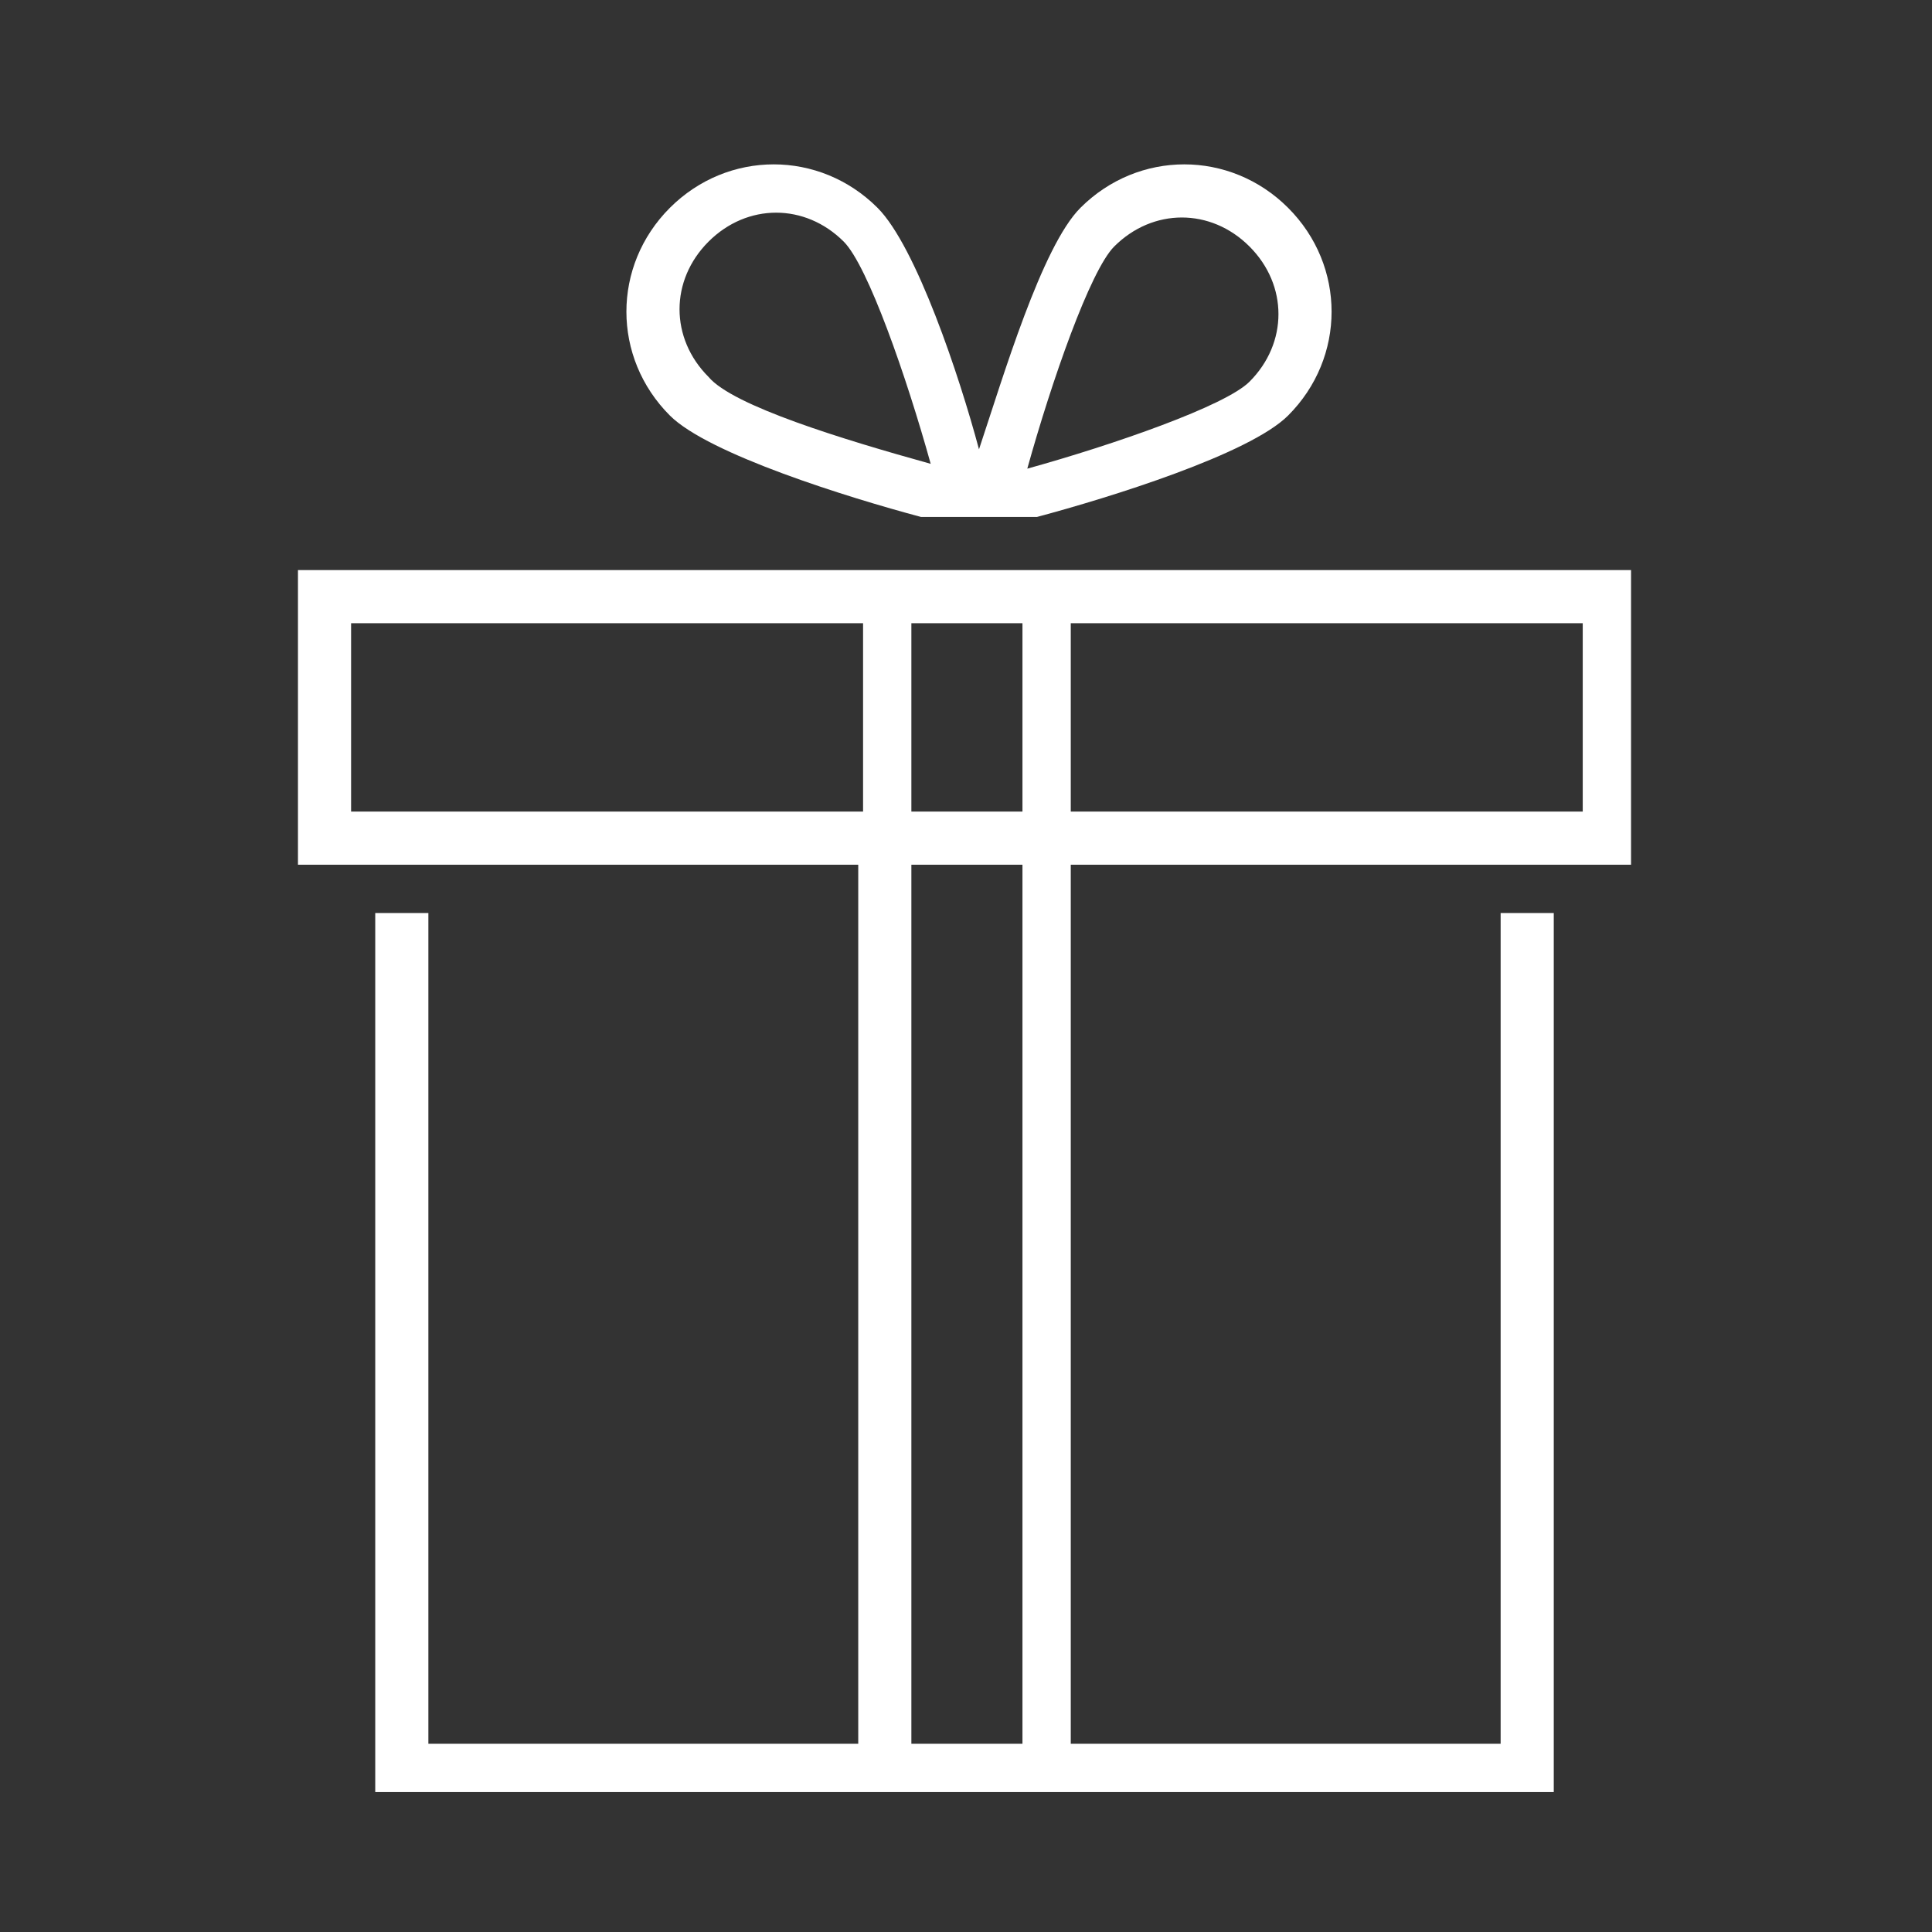 <?xml version="1.0" encoding="utf-8"?>
<!-- Generator: Adobe Illustrator 22.0.1, SVG Export Plug-In . SVG Version: 6.00 Build 0)  -->
<svg version="1.1" id="Layer_1" xmlns="http://www.w3.org/2000/svg" xmlns:xlink="http://www.w3.org/1999/xlink" x="0px" y="0px"
	 viewBox="0 0 40 40" style="enable-background:new 0 0 40 40;" xml:space="preserve">
<rect x="0" y="0" width="40" height="40" fill="#333333" stroke="none"/>
<style type="text/css">
	.st0{fill:none;}
	.st1{fill:#FFFFFF;}
</style>
<g>
	<g id="ico9">
		<g id="Group_1" transform="translate(-81.331 -881.097)">
			<rect id="Rectangle_1" x="89.6" y="895" class="st0" width="9.5" height="1.8"/>
			<rect id="Rectangle_2" x="100.2" y="895" class="st0" width="2.2" height="1.8"/>
			<path id="Path_1" class="st0" d="M107.2,886.2c-0.8-0.8-2-0.8-2.8,0c-0.5,0.5-1.3,2.8-1.8,4.6c1.8-0.5,4-1.3,4.6-1.8
				C108,888.2,108,886.9,107.2,886.2z"/>
			<rect id="Rectangle_3" x="100.2" y="900" class="st0" width="2.2" height="17.1"/>
			<rect id="Rectangle_4" x="103.5" y="900" class="st0" width="8.9" height="17.1"/>
			<path id="Path_2" class="st0" d="M97.4,885.6c-1.1,0-2,0.9-2,2c0,0.5,0.2,1,0.6,1.4c0.5,0.5,2.8,1.3,4.6,1.8
				c-0.5-1.8-1.3-4-1.8-4.6C98.4,885.8,97.9,885.6,97.4,885.6z"/>
			<rect id="Rectangle_5" x="103.5" y="895" class="st0" width="9.5" height="1.8"/>
			<rect id="Rectangle_6" x="90.2" y="900" class="st0" width="8.9" height="17.1"/>
			<path id="Path_3" class="st1" d="M102.8,891.8c1.5-0.4,4.4-1.3,5.2-2.1c1.2-1.2,1.2-3.1,0-4.3s-3.1-1.2-4.3,0l0,0
				c-0.8,0.8-1.6,3.5-2.1,5c-0.4-1.5-1.3-4.2-2.1-5c-1.2-1.2-3.1-1.2-4.3,0s-1.2,3.1,0,4.3l0,0c0.8,0.8,3.7,1.7,5.2,2.1H102.8z
				 M104.4,886.2c0.8-0.8,2-0.8,2.8,0s0.8,2,0,2.8c-0.5,0.5-2.8,1.3-4.6,1.8C103.1,889,103.9,886.7,104.4,886.2z M96,888.9
				c-0.8-0.8-0.8-2,0-2.8c0.8-0.8,2-0.8,2.8,0c0.5,0.5,1.3,2.8,1.8,4.6C98.8,890.2,96.5,889.5,96,888.9L96,888.9z"/>
			<path id="Path_4" class="st1" d="M112.4,917.2h-8.9V899h11.6v-6.1H87.5v6.1h11.6v18.2h-8.9V900h-1.1v18.2h24.4V900h-1.1
				L112.4,917.2z M114.1,894v3.9h-10.6V894H114.1z M102.5,894v3.9h-2.3V894H102.5z M89.2,897.9h-0.6V894h10.6v3.9H89.2z
				 M100.2,917.2V899h2.3v18.2H100.2z"/>
		</g>
	</g>
</g>
</svg>
